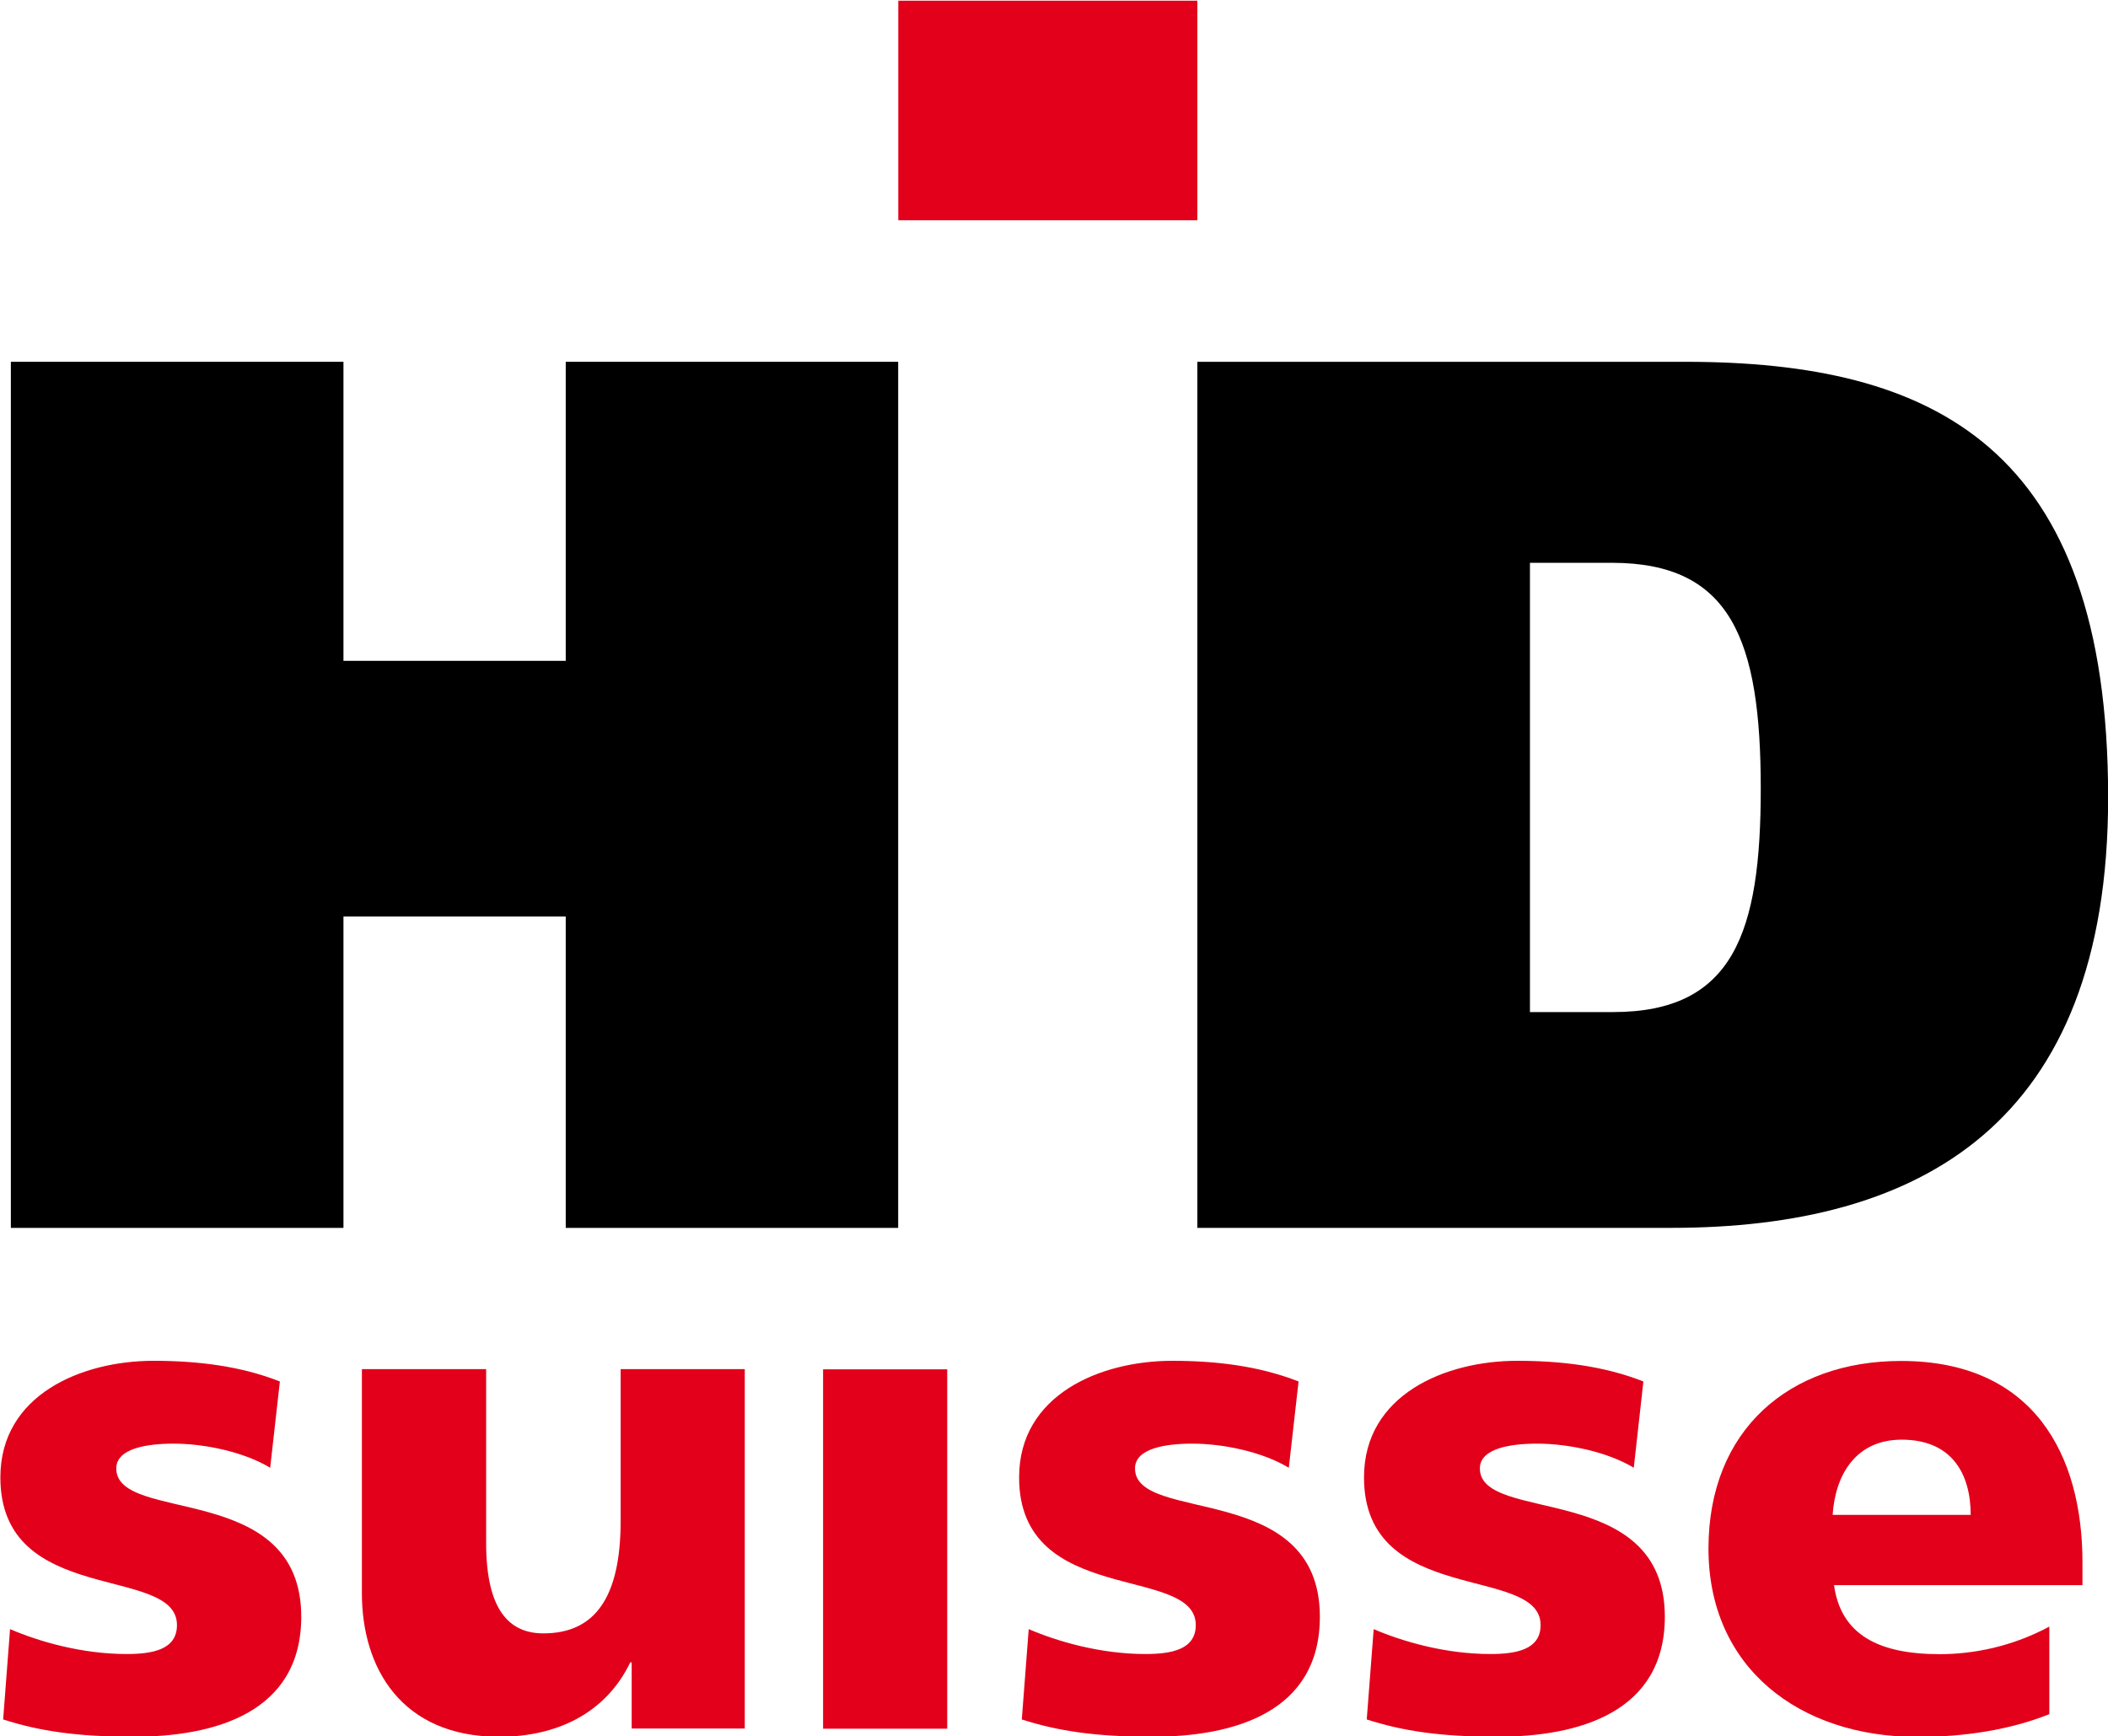 <?xml version="1.0" encoding="UTF-8"?>
<svg width="401.78" height="330.92" version="1.1" xmlns="http://www.w3.org/2000/svg">
<title>HD Suisse logo</title>
 <g transform="translate(-247.68 -739.86)">
  <g transform="matrix(7.354 0 0 7.354 -1500.2 -4627.4)">
   <path d="m252.34 739.22h8.616v22.449h-8.616v-8.071h-5.761v8.071h-8.62v-22.449h8.62v7.751h5.761v-7.751z"/>
   <path d="m268.71 739.22h12.639c6.434 0 10.966 2.188 10.966 11.292 0 8.49-4.889 11.156-11.319 11.156h-12.286v-22.449zm8.62 16.855h2.154c3.12 0 3.828-2.058 3.828-5.789 0-3.86-0.77-5.856-3.859-5.856h-2.123v11.645z"/>
   <path d="m268.71 729.86h-7.751v5.691h7.751v-5.691z" style="fill:#E2001A"/>
   <path d="m237.76 774.41c0.948 0.305 1.931 0.448 3.379 0.448 2.111 0 4.346-0.626 4.346-3.11 0-3.541-4.794-2.396-4.794-3.845 0-0.517 0.789-0.642 1.485-0.642 0.805 0 1.824 0.214 2.504 0.625l0.251-2.236c-1.038-0.409-2.164-0.536-3.274-0.536-1.859 0-3.97 0.877-3.97 3.022 0 3.361 4.577 2.252 4.577 3.828 0 0.642-0.642 0.75-1.304 0.75-1.163 0-2.272-0.323-3.022-0.645l-0.179 2.342z" style="fill:#E2001A"/>
   <path d="m256.98 765.33h-3.217v3.933c0 2.004-0.679 2.916-2.002 2.916-0.876 0-1.484-0.59-1.484-2.344v-4.505h-3.22v5.81c0 1.931 1.02 3.719 3.56 3.719 1.465 0 2.752-0.59 3.396-1.93h0.036v1.716h2.931v-9.315z" style="fill:#E2001A"/>
   <path d="m259.01 774.65h3.217v-9.315h-3.217v9.315z" style="fill:#E2001A"/>
   <path d="m264.16 774.41c0.949 0.305 1.933 0.448 3.38 0.448 2.11 0 4.345-0.626 4.345-3.11 0-3.541-4.791-2.396-4.791-3.845 0-0.517 0.787-0.642 1.482-0.642 0.807 0 1.825 0.214 2.504 0.625l0.253-2.236c-1.04-0.409-2.166-0.536-3.274-0.536-1.86 0-3.969 0.877-3.969 3.022 0 3.361 4.579 2.252 4.579 3.828 0 0.642-0.646 0.75-1.306 0.75-1.164 0-2.272-0.323-3.024-0.645l-0.179 2.342z" style="fill:#E2001A"/>
   <path d="m273.1 774.41c0.948 0.305 1.931 0.448 3.38 0.448 2.111 0 4.346-0.626 4.346-3.11 0-3.541-4.794-2.396-4.794-3.845 0-0.517 0.787-0.642 1.485-0.642 0.804 0 1.825 0.214 2.504 0.625l0.249-2.236c-1.036-0.409-2.163-0.536-3.271-0.536-1.859 0-3.97 0.877-3.97 3.022 0 3.361 4.577 2.252 4.577 3.828 0 0.642-0.642 0.75-1.304 0.75-1.163 0-2.272-0.323-3.022-0.645l-0.18 2.342z" style="fill:#E2001A"/>
   <path d="m291.65 770.93v-0.589c0-2.772-1.25-5.223-4.704-5.223-2.897 0-4.989 1.789-4.989 4.864 0 3.076 2.341 4.881 5.418 4.881 1.2 0 2.38-0.177 3.416-0.59v-2.27c-0.964 0.519-1.966 0.715-2.844 0.715-1.574 0-2.558-0.5-2.736-1.789h6.439zm-6.475-1.823c0.072-1.075 0.627-1.949 1.79-1.949 1.289 0 1.788 0.874 1.788 1.949h-3.578z" style="fill:#E2001A"/>
  </g>
 </g>
</svg>
